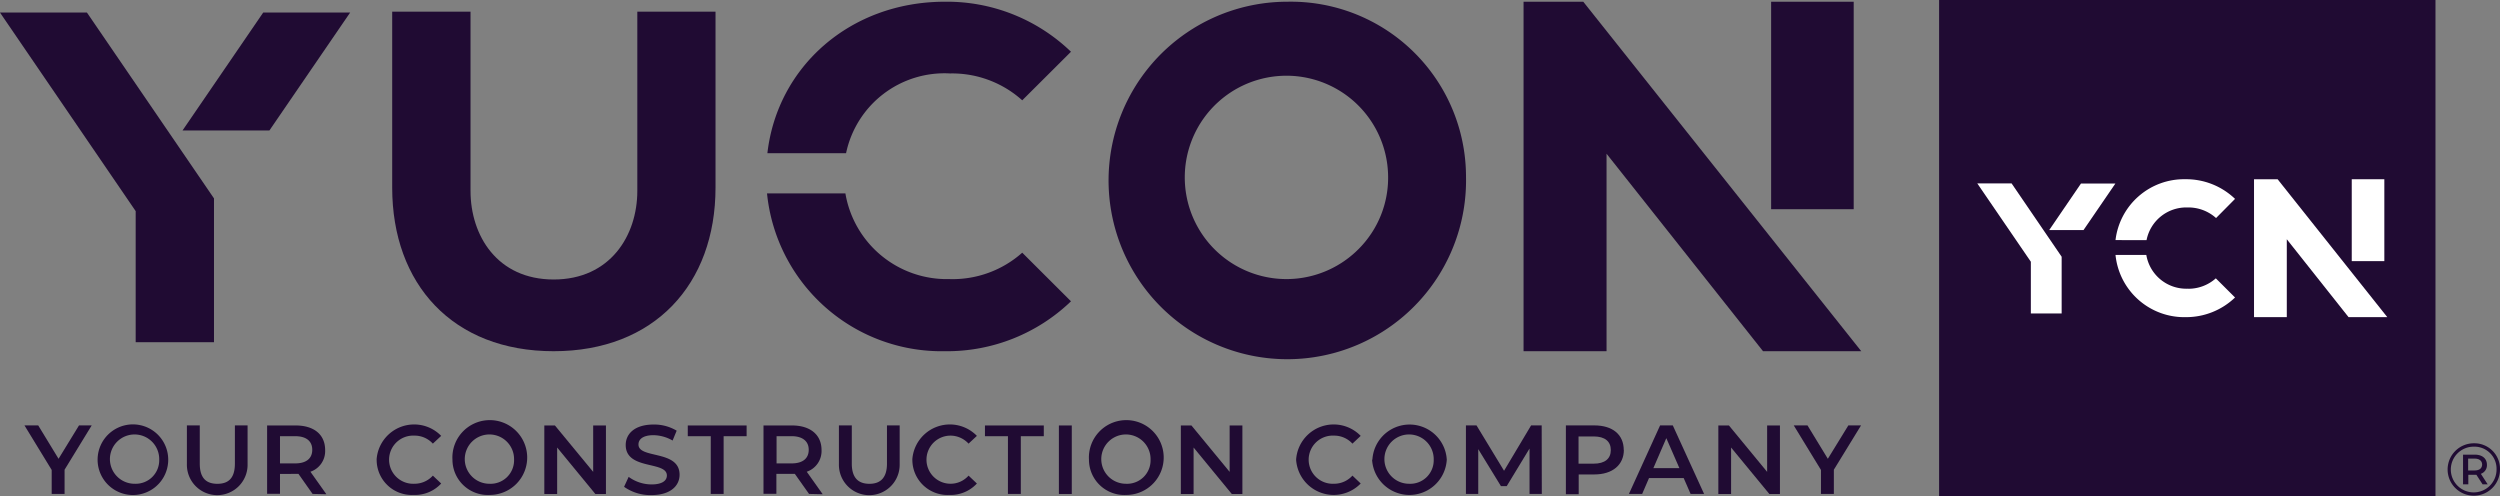 <svg xmlns="http://www.w3.org/2000/svg" width="165.309" height="32.823" viewBox="0 0 165.309 32.823">
  <rect x="0" y="0" width="165.309" height="32.823" fill="#808080" stroke="none"/>
  <g id="_yucon_logo_b_w" data-name="_yucon_logo_b&amp;w" transform="translate(-9.27 -20.33)">
    <rect id="Rectangle_1387" data-name="Rectangle 1387" width="32.823" height="32.823" transform="translate(137.49 20.33)" fill="#200b33"/>
    <path id="Path_10107" data-name="Path 10107" d="M409.963,93.993a1.732,1.732,0,1,1-1.728-1.723,1.691,1.691,0,0,1,1.728,1.723m-.228,0a1.463,1.463,0,0,0-1.5-1.5,1.512,1.512,0,1,0,1.5,1.5m-1.035.3.448.689h-.338l-.407-.627h-.534v.627h-.35v-1.96h.786c.489,0,.794.261.794.668a.6.6,0,0,1-.407.6m.09-.6c0-.253-.179-.407-.493-.407h-.432v.782h.432c.314,0,.493-.143.493-.407" transform="translate(-235.384 -42.628)" fill="#200b33"/>
    <path id="Path_10108" data-name="Path 10108" d="M337.194,53.184h-2.269l2.1-3.076H339.3Zm-1.446,1.764V58.7h-2.037V55.278L330.17,50.1h2.269Z" transform="translate(-190.154 -17.641)" fill="#fff"/>
    <path id="Path_10109" data-name="Path 10109" d="M354.653,53.444a2.677,2.677,0,0,1,2.714-2.159,2.73,2.73,0,0,1,1.882.7l1.255-1.267a4.669,4.669,0,0,0-3.292-1.3,4.563,4.563,0,0,0-4.612,4.025Z" transform="translate(-203.445 -17.237)" fill="#fff"/>
    <path id="Path_10110" data-name="Path 10110" d="M357.367,63.933a2.677,2.677,0,0,1-2.73-2.233H352.6a4.571,4.571,0,0,0,4.645,4.115,4.669,4.669,0,0,0,3.259-1.3l-1.271-1.267a2.718,2.718,0,0,1-1.882.689" transform="translate(-203.445 -24.514)" fill="#fff"/>
    <path id="Path_10111" data-name="Path 10111" d="M376.64,49.42l7.252,9.118H381.33l-4.083-5.15v5.15H375.08V49.42Z" transform="translate(-216.766 -17.238)" fill="#fff"/>
    <rect id="Rectangle_1388" data-name="Rectangle 1388" width="2.155" height="5.415" transform="translate(164.776 32.182)" fill="#fff"/>
    <path id="Path_10112" data-name="Path 10112" d="M23.42,34.658v9.51H18.242V35.5L9.27,22.37h5.749Z" transform="translate(0 -1.209)" fill="#200b33"/>
    <path id="Path_10113" data-name="Path 10113" d="M44.635,30.168H38.89l5.337-7.8h5.749Z" transform="translate(-17.552 -1.209)" fill="#200b33"/>
    <path id="Path_10114" data-name="Path 10114" d="M94.3,22.22V33.852c0,6.393-4.042,10.821-10.707,10.821S72.92,40.245,72.92,33.852V22.22H78.1V34.072c0,2.962,1.768,5.859,5.5,5.859s5.529-2.9,5.529-5.859V22.22Z" transform="translate(-37.717 -1.12)" fill="#200b33"/>
    <path id="Path_10115" data-name="Path 10115" d="M207.671,32.149a6.723,6.723,0,1,0-1.92,4.782,6.666,6.666,0,0,0,1.92-4.782m5.15,0A11.819,11.819,0,1,1,201.006,20.61a11.583,11.583,0,0,1,11.816,11.539" transform="translate(-106.614 -0.166)" fill="#200b33"/>
    <path id="Path_10116" data-name="Path 10116" d="M139.013,30.624a6.647,6.647,0,0,1,6.878-5.272,6.926,6.926,0,0,1,4.771,1.776l3.223-3.211a11.816,11.816,0,0,0-8.34-3.308c-6.246,0-11.078,4.286-11.734,10.015Z" transform="translate(-73.798 -0.165)" fill="#200b33"/>
    <path id="Path_10117" data-name="Path 10117" d="M145.859,57.383a6.8,6.8,0,0,1-6.926-5.663H133.75a11.6,11.6,0,0,0,11.759,10.434,11.816,11.816,0,0,0,8.34-3.3l-3.223-3.215a6.926,6.926,0,0,1-4.767,1.748" transform="translate(-73.762 -18.601)" fill="#200b33"/>
    <path id="Path_10118" data-name="Path 10118" d="M278.36,34.328H272.9V20.61h5.46ZM260.478,20.61l18.383,23.11h-6.495L262.018,30.661V43.72H256.53V20.61Z" transform="translate(-146.517 -0.166)" fill="#200b33"/>
    <path id="Path_10119" data-name="Path 10119" d="M15.892,92.3v1.6h-.852V92.316l-1.8-2.946h.909l1.345,2.208,1.353-2.208h.839Z" transform="translate(-2.352 -40.911)" fill="#200b33"/>
    <path id="Path_10120" data-name="Path 10120" d="M25.11,91.541a2.335,2.335,0,1,1,.732,1.7,2.335,2.335,0,0,1-.732-1.7m4.074,0a1.63,1.63,0,1,0-1.609,1.593,1.552,1.552,0,0,0,1.609-1.593" transform="translate(-9.386 -40.816)" fill="#200b33"/>
    <path id="Path_10121" data-name="Path 10121" d="M39.6,91.929V89.37h.852V91.9c0,.933.407,1.332,1.165,1.332s1.157-.407,1.157-1.332V89.37h.839v2.559a2.007,2.007,0,1,1-4.013,0" transform="translate(-17.972 -40.911)" fill="#200b33"/>
    <path id="Path_10122" data-name="Path 10122" d="M55.627,93.907l-.933-1.324H53.472V93.9H52.62V89.38h1.886c1.222,0,1.952.607,1.952,1.63a1.442,1.442,0,0,1-.974,1.43l1.055,1.487Zm-1.149-3.818H53.472v1.8h1c.746,0,1.133-.334,1.133-.9s-.387-.9-1.133-.9" transform="translate(-25.688 -40.917)" fill="#200b33"/>
    <path id="Path_10123" data-name="Path 10123" d="M70.39,91.545a2.489,2.489,0,0,1,4.27-1.573l-.55.513a1.63,1.63,0,0,0-1.222-.53,1.593,1.593,0,1,0,0,3.182A1.63,1.63,0,0,0,74.11,92.6l.55.522a2.351,2.351,0,0,1-1.821.754,2.322,2.322,0,0,1-2.445-2.331" transform="translate(-36.218 -40.82)" fill="#200b33"/>
    <path id="Path_10124" data-name="Path 10124" d="M82.7,91.126a2.473,2.473,0,1,1,2.469,2.331A2.335,2.335,0,0,1,82.7,91.126m4.074,0a1.63,1.63,0,1,0-1.63,1.593,1.552,1.552,0,0,0,1.63-1.593" transform="translate(-43.512 -40.401)" fill="#200b33"/>
    <path id="Path_10125" data-name="Path 10125" d="M101.684,89.38v4.531h-.7l-2.526-3.072v3.072H97.61V89.38h.7l2.53,3.068V89.38Z" transform="translate(-52.347 -40.917)" fill="#200b33"/>
    <path id="Path_10126" data-name="Path 10126" d="M110.56,93.335l.3-.652a2.571,2.571,0,0,0,1.512.5c.713,0,1.015-.253,1.015-.591,0-.978-2.722-.338-2.722-2.017,0-.733.587-1.353,1.846-1.353a2.9,2.9,0,0,1,1.524.407l-.269.652a2.6,2.6,0,0,0-1.263-.354c-.7,0-.994.273-.994.615,0,.966,2.718.338,2.718,2,0,.725-.595,1.345-1.854,1.345a3,3,0,0,1-1.809-.542" transform="translate(-60.021 -40.821)" fill="#200b33"/>
    <path id="Path_10127" data-name="Path 10127" d="M122.41,90.089h-1.52V89.38h3.891v.709h-1.52v3.818h-.852Z" transform="translate(-66.142 -40.917)" fill="#200b33"/>
    <path id="Path_10128" data-name="Path 10128" d="M136.191,93.907l-.937-1.324h-1.222V93.9h-.852V89.38h1.886c1.2,0,1.952.607,1.952,1.63a1.446,1.446,0,0,1-.978,1.43l1.055,1.487Zm-1.153-3.818h-.994v1.8h.994c.746,0,1.133-.334,1.133-.9s-.407-.9-1.133-.9" transform="translate(-73.425 -40.917)" fill="#200b33"/>
    <path id="Path_10129" data-name="Path 10129" d="M145.42,91.929V89.37h.852V91.9c0,.933.428,1.332,1.165,1.332s1.161-.407,1.161-1.332V89.37h.839v2.559a2.009,2.009,0,1,1-4.017,0" transform="translate(-80.678 -40.911)" fill="#200b33"/>
    <path id="Path_10130" data-name="Path 10130" d="M157.33,91.545a2.489,2.489,0,0,1,4.27-1.573l-.55.513a1.63,1.63,0,0,0-1.222-.53A1.591,1.591,0,1,0,161.05,92.6l.55.522a2.351,2.351,0,0,1-1.821.754,2.322,2.322,0,0,1-2.445-2.331" transform="translate(-87.735 -40.82)" fill="#200b33"/>
    <path id="Path_10131" data-name="Path 10131" d="M170.64,90.089h-1.52V89.38h3.891v.709h-1.52v3.818h-.852Z" transform="translate(-94.721 -40.917)" fill="#200b33"/>
    <rect id="Rectangle_1389" data-name="Rectangle 1389" width="0.852" height="4.531" transform="translate(79.288 48.463)" fill="#200b33"/>
    <path id="Path_10132" data-name="Path 10132" d="M185.994,91.126a2.473,2.473,0,1,1,2.469,2.331,2.335,2.335,0,0,1-2.469-2.331m4.074,0a1.63,1.63,0,1,0-1.63,1.593,1.552,1.552,0,0,0,1.63-1.593" transform="translate(-104.718 -40.401)" fill="#200b33"/>
    <path id="Path_10133" data-name="Path 10133" d="M204.98,89.38v4.531h-.7l-2.526-3.072v3.072h-.843V89.38h.7l2.526,3.068V89.38Z" transform="translate(-113.559 -40.917)" fill="#200b33"/>
    <path id="Path_10134" data-name="Path 10134" d="M219.62,91.545a2.489,2.489,0,0,1,4.27-1.573l-.546.513a1.63,1.63,0,0,0-1.222-.53,1.593,1.593,0,1,0,0,3.182,1.63,1.63,0,0,0,1.222-.538l.546.522a2.489,2.489,0,0,1-4.27-1.577" transform="translate(-124.646 -40.82)" fill="#200b33"/>
    <path id="Path_10135" data-name="Path 10135" d="M231.97,91.543a2.463,2.463,0,0,1,4.918,0,2.473,2.473,0,0,1-4.938,0m4.074,0a1.63,1.63,0,1,0-1.63,1.593,1.552,1.552,0,0,0,1.63-1.593" transform="translate(-131.952 -40.818)" fill="#200b33"/>
    <path id="Path_10136" data-name="Path 10136" d="M251.373,93.9l0-3-1.508,2.485h-.383l-1.5-2.445V93.9h-.815V89.37h.7l1.821,3,1.789-3h.7l.008,4.531Z" transform="translate(-140.965 -40.911)" fill="#200b33"/>
    <path id="Path_10137" data-name="Path 10137" d="M267.234,90.983c0,.994-.746,1.63-1.952,1.63h-1.035v1.308H263.4V89.37h1.874c1.222,0,1.952.611,1.952,1.63m-.856,0c0-.57-.387-.9-1.133-.9h-1v1.8h1c.746,0,1.133-.33,1.133-.9" transform="translate(-150.588 -40.911)" fill="#200b33"/>
    <path id="Path_10138" data-name="Path 10138" d="M277.252,92.854h-2.294l-.452,1.047h-.876l2.062-4.531h.839L278.6,93.9h-.892Zm-.285-.66-.864-1.98-.856,1.98Z" transform="translate(-156.65 -40.911)" fill="#200b33"/>
    <path id="Path_10139" data-name="Path 10139" d="M292.214,89.38v4.531h-.7l-2.53-3.072v3.072h-.843V89.38h.7l2.526,3.068V89.38Z" transform="translate(-165.248 -40.917)" fill="#200b33"/>
    <path id="Path_10140" data-name="Path 10140" d="M303.032,92.3v1.6h-.852V92.316l-1.8-2.946h.909l1.345,2.208,1.357-2.208h.839Z" transform="translate(-172.501 -40.911)" fill="#200b33"/>
  </g>
</svg>
